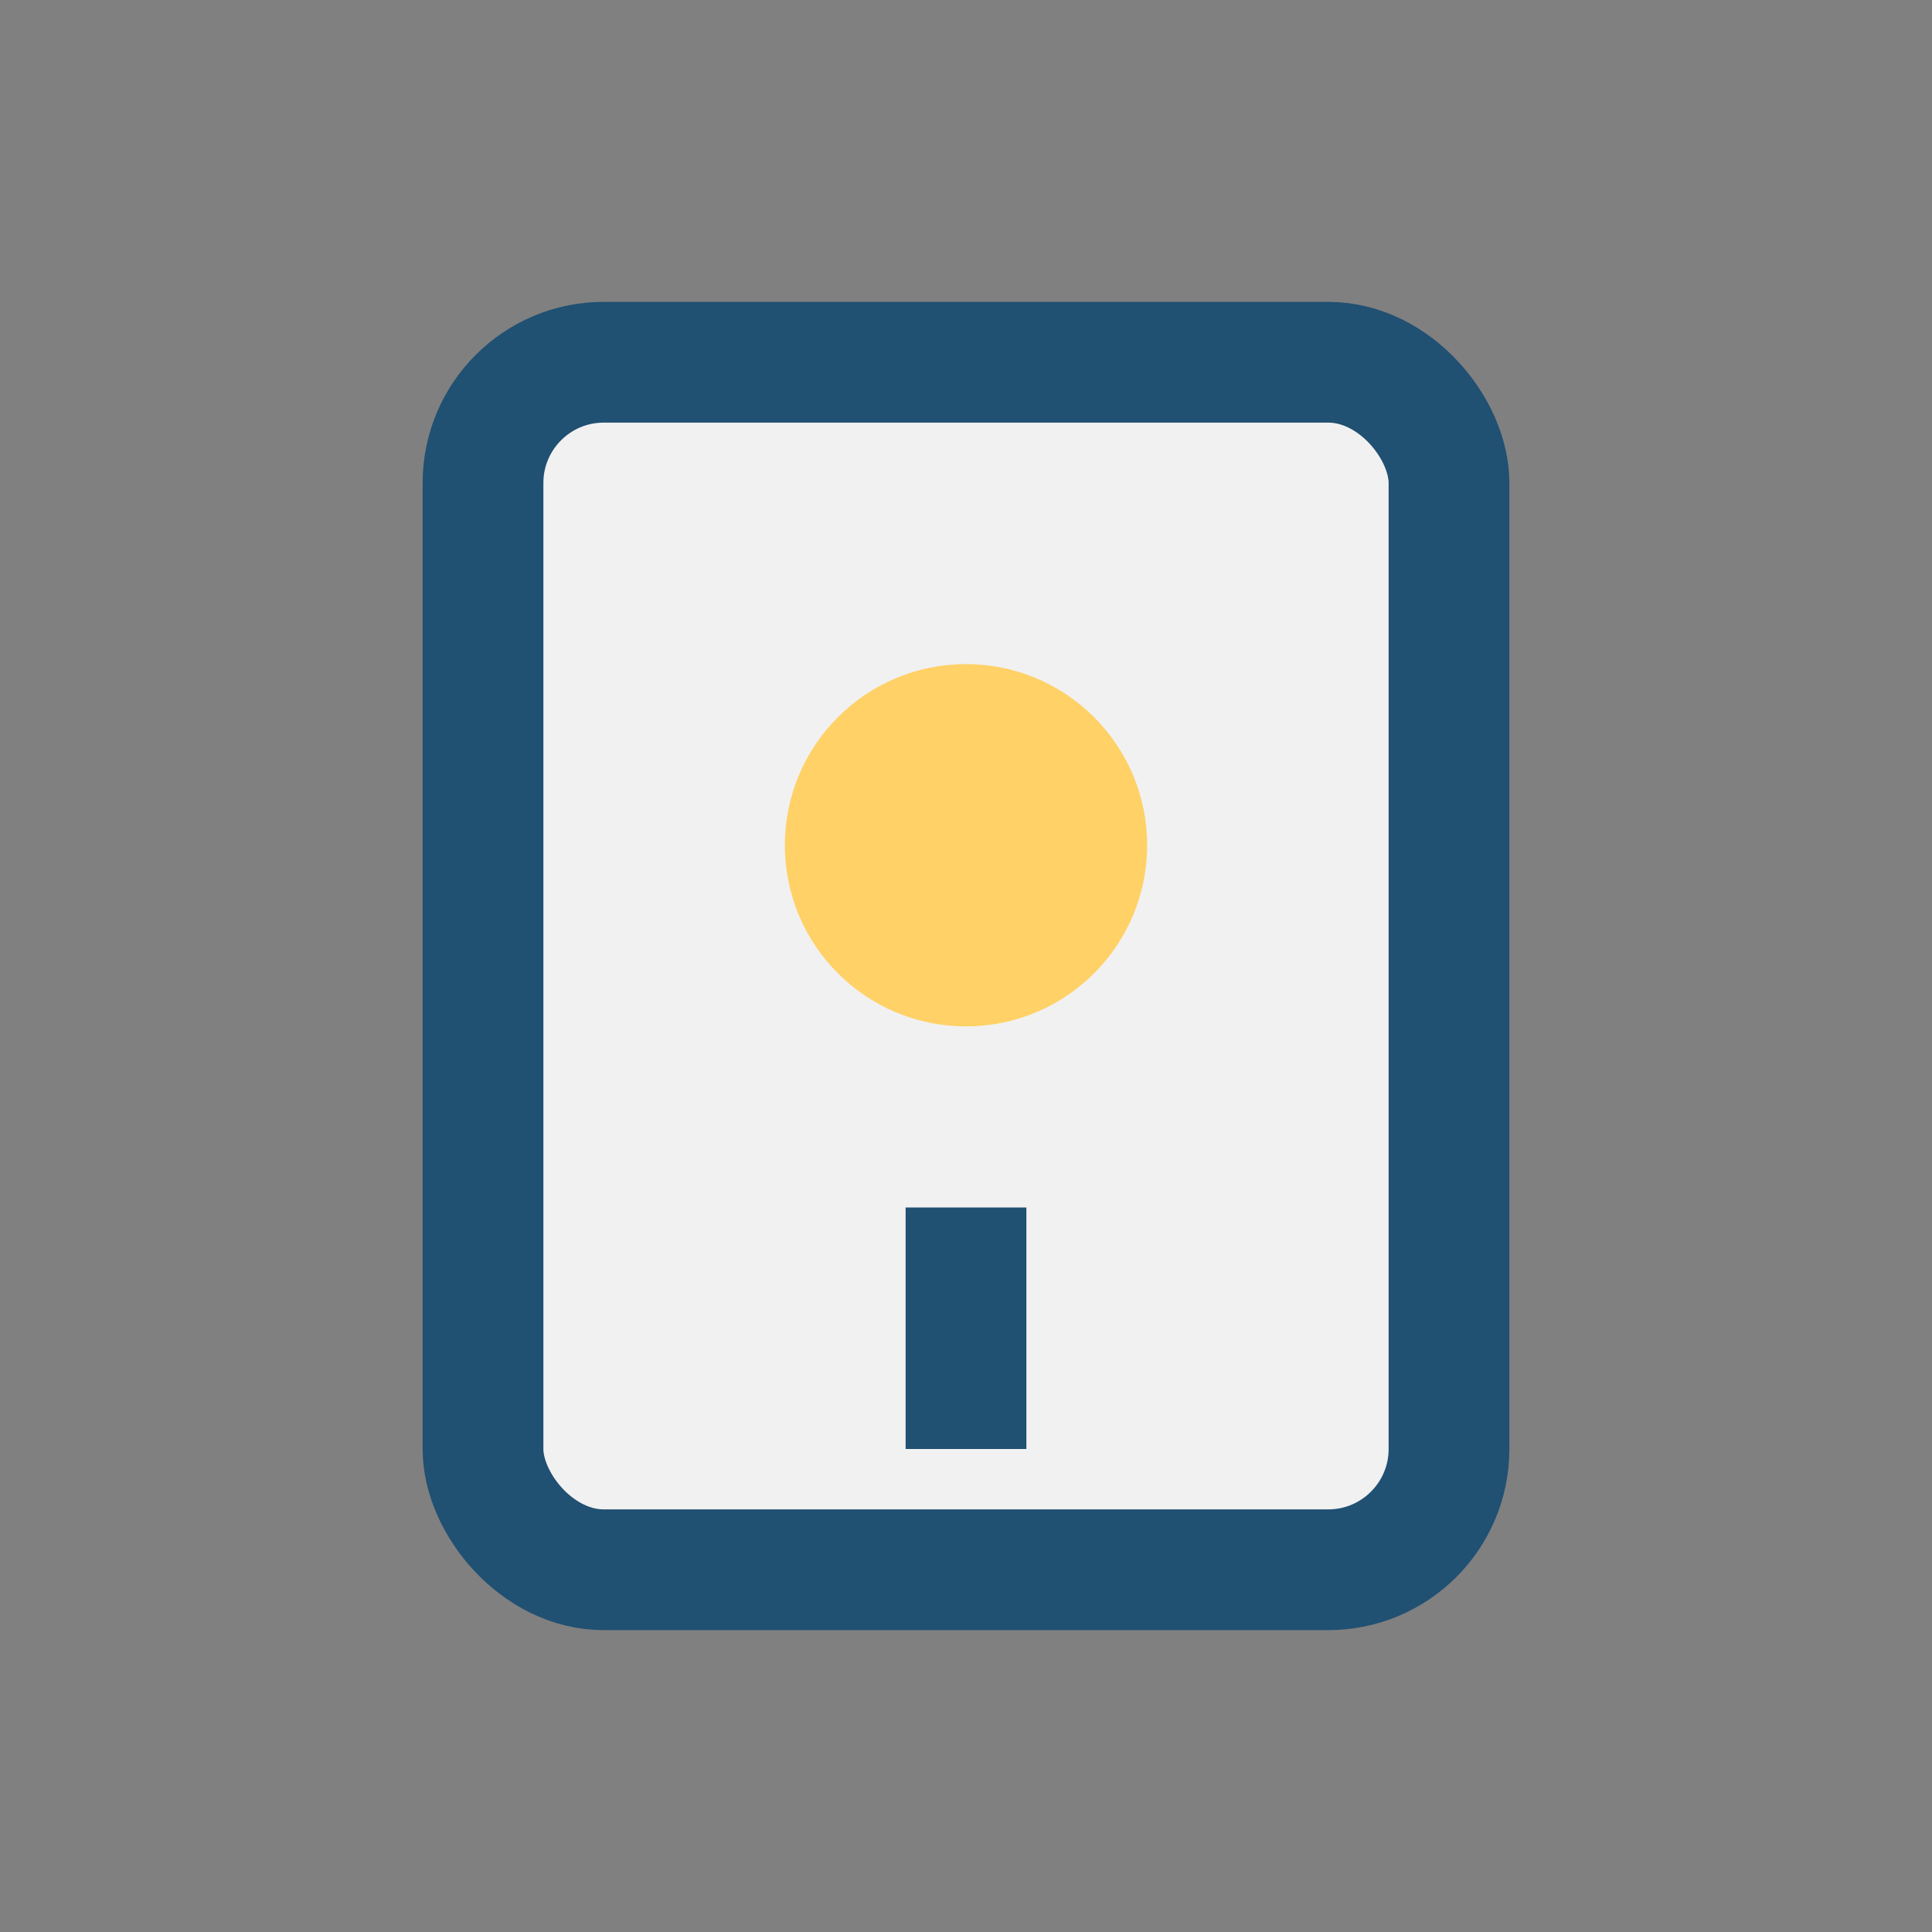 <?xml version="1.0" encoding="UTF-8"?>
<svg xmlns="http://www.w3.org/2000/svg" width="32" height="32" viewBox="0 0 32 32"><rect x="0" y="0" width="32" height="32" fill="#808080" stroke="none"/><rect x="8" y="6" width="16" height="20" rx="2" fill="#F1F1F1" stroke="#205072" stroke-width="2"/><circle cx="16" cy="14" r="3" fill="#FFD166"/><path d="M16 20v4" stroke="#205072" stroke-width="2"/></svg>